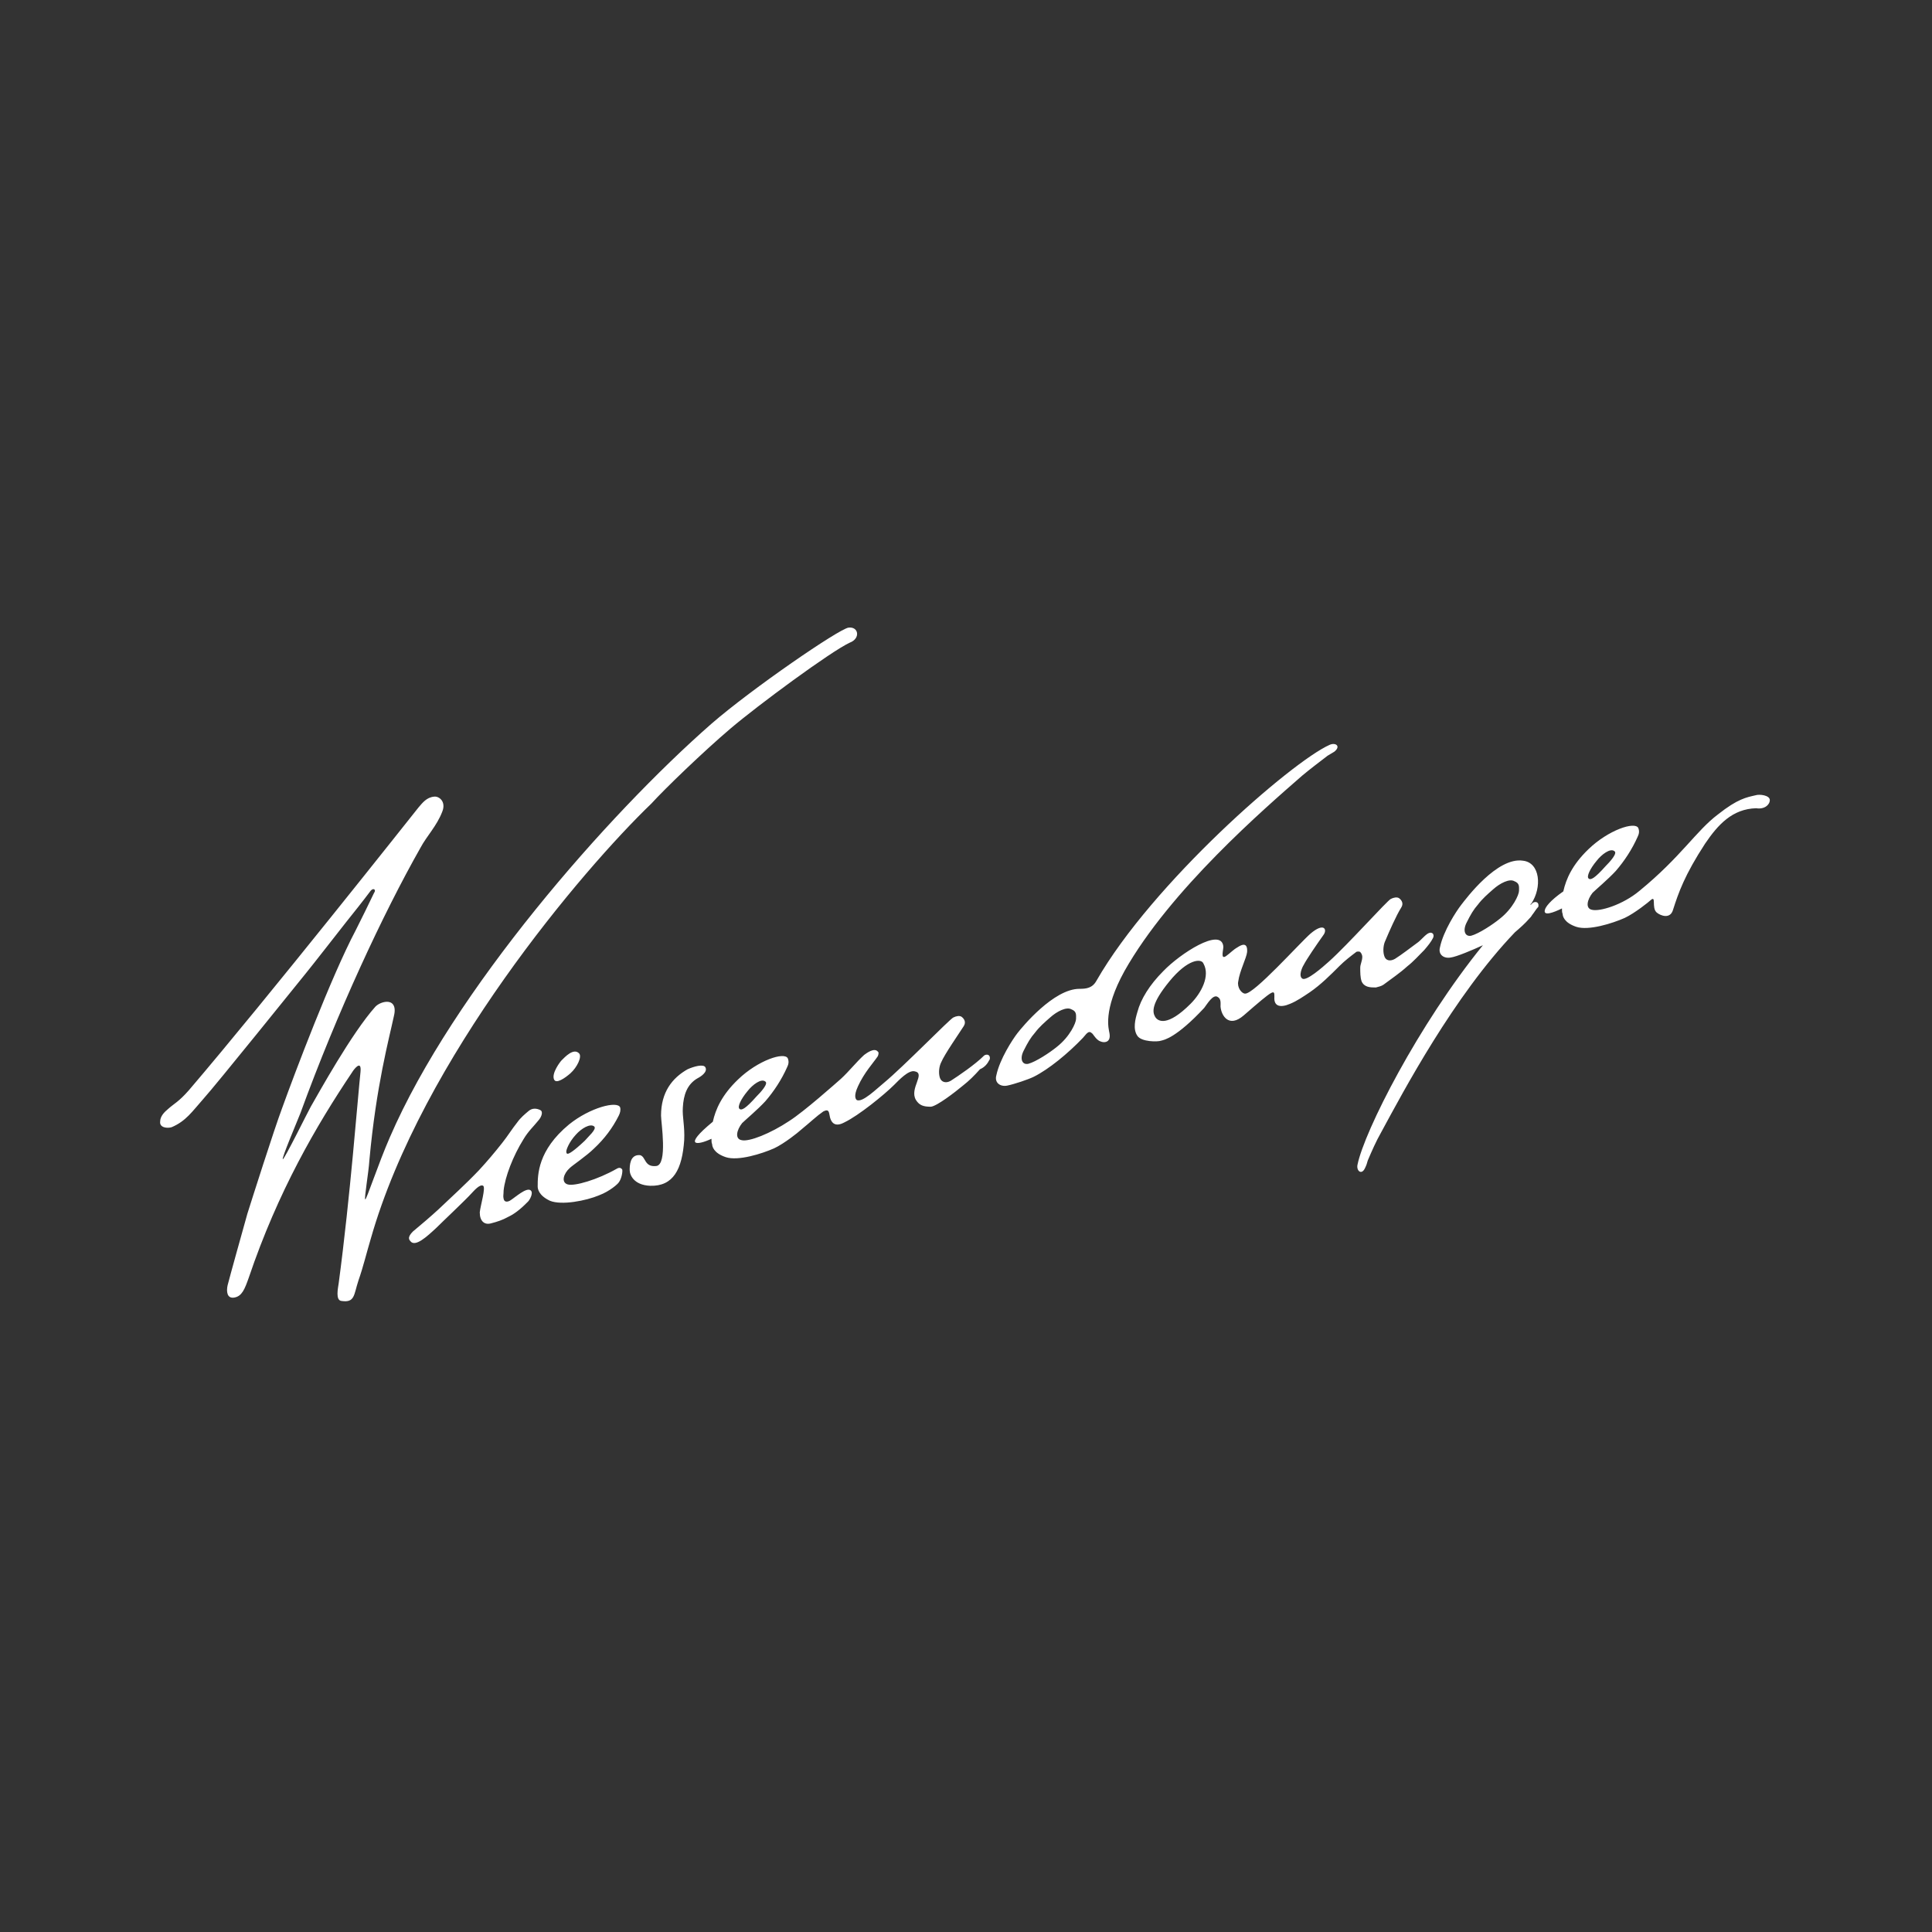 <?xml version="1.0" encoding="utf-8"?>
<!-- Generator: Adobe Illustrator 27.0.1, SVG Export Plug-In . SVG Version: 6.00 Build 0)  -->
<svg version="1.1" id="Ebene_1" xmlns="http://www.w3.org/2000/svg" xmlns:xlink="http://www.w3.org/1999/xlink" x="0px" y="0px"
	 viewBox="0 0 283.5 283.5" style="enable-background:new 0 0 283.5 283.5;" xml:space="preserve">
<rect x="0" y="0" width="283.5" height="283.5" fill="#333333" stroke="none"/>
<style type="text/css">
	.st0{fill:#FFFFFF;}
</style>
<g>
	<path class="st0" d="M92.4,171.7c0,0.7,0.6,2.2,3,2.3c3.4,0.1,4.7-2.4,5-6.7c0.1-2.1-0.3-3.4-0.2-4.8c0.1-1.8,0.6-3.4,2.2-4.3
		c0.4-0.2,1.5-0.9,1.1-1.6c-0.3-0.5-1.7-0.1-2.6,0.3c-2.3,1.3-3.9,3.4-3.9,6.8c0,1,1,7.2-0.7,7.4c-1.8,0.2-1.5-1.4-2.4-1.6
		C92.4,169.4,92.4,171.1,92.4,171.7 M83.1,168.9c0-0.1,0.3-1.2,1.4-2.4c0.8-0.9,2.1-1.7,2.7-1.2c0.4,0.4-0.9,1.5-1.4,2.1
		c-1.7,1.6-2.3,1.9-2.5,1.9C83.1,169.3,83.1,169.1,83.1,168.9 M78.9,174.1c0,0.3,0.1,1.3,1.8,2.1c1.7,0.7,5.3,0,7.2-0.8
		c1.6-0.6,2.8-1.7,2.9-1.9c0.4-0.5,0.6-1.6,0.5-1.9c-0.1-0.1-0.3-0.4-0.8-0.1c-2.8,1.6-6.2,2.6-7.2,2.3c-1-0.3-0.6-1.6,0.3-2.4
		c0.4-0.4,2.5-1.8,3.6-2.9c1.5-1.4,2.7-3,3.6-4.8c0.2-0.4,0.3-0.8,0.2-1.2c-0.4-1-4.4,0-7.5,2.5C78.9,168.8,78.9,172.4,78.9,174.1
		 M83.7,157.5c1-0.9,1.7-2.4,1.3-2.9c-0.8-0.9-2.1,0.5-2.6,1c-0.2,0.2-1.5,1.9-1.1,2.8C81.6,159.1,82.9,158.2,83.7,157.5
		 M60.2,182.1c0.7,1,2.5-0.7,3.8-1.9c1-1,4.2-4,5.2-5.1c0.3-0.3,1.2-1.4,1.7-1.1c0.4,0.3-0.4,2.9-0.5,3.9c0,1.3,0.7,1.9,1.7,1.6
		c0.8-0.2,1.7-0.5,2.4-0.9c1.3-0.6,2.3-1.6,3-2.3c0.2-0.2,0.8-1.2,0.4-1.6c-0.6-0.6-2.4,1.1-3.1,1.5c-0.4,0.2-0.8,0.2-0.9-0.3
		c-0.1-0.4,0-0.6,0-1.2c0.2-2,1.4-5.1,2.9-7.5c0.7-1.2,1.5-1.9,2.3-2.9c0.4-0.5,0.6-1.2,0.2-1.4c-0.6-0.3-1.2-0.3-1.7,0.1
		c-0.6,0.5-1.2,1-1.7,1.7c-0.8,1-1.4,2-2.2,3c-1.1,1.4-2.2,2.7-3.4,4c-1.9,2-4,3.9-6,5.8c-1.2,1.1-2.5,2.2-3.7,3.2
		C60.1,181.2,59.8,181.7,60.2,182.1 M124.5,92.1c-1.4,0.2-14.1,8.9-20.1,14.1c-15.3,13.4-37.9,39.2-47.2,60.7
		c-1.7,3.9-3.4,9.1-3.6,9.1c-0.2,0,0.5-4,0.6-5.7c1-11,2.9-17.9,3.6-21.2c0.4-1.6-0.3-2.1-1-2.1c-0.6,0-1.3,0.3-1.7,0.7
		c-3.5,3.9-8.4,12.8-9.5,14.7c-0.3,0.5-3.9,7.8-4.1,7.7c-0.2-0.1,2-5.3,2.6-6.8c5.4-14.8,12.1-29.2,17.6-38.9
		c0.9-1.7,2.4-3.2,3.2-5.3c0.6-1.5-0.5-2.3-1.2-2.2c-1.1,0.1-1.7,0.9-2.3,1.6c-1.2,1.5-22,27.8-33.7,41.5c-1.5,1.7-2.1,1.9-3,2.7
		c-0.6,0.5-1.2,1.1-1.2,1.9c-0.1,0.9,1.1,1,1.7,0.8c2.1-0.9,3-2.3,4.6-4.1c1.9-2.1,14.2-17.4,15.1-18.5c0.9-1.1,4.8-6.1,5.9-7.5
		c1.2-1.5,2.4-3,3.6-4.6c0.1-0.1,0.3-0.3,0.5-0.2c0.2,0.1,0.1,0.4,0,0.5c-0.9,1.9-1.8,3.7-2.7,5.5c-3.6,6.8-9,21.1-10.8,26.1
		c-1.2,3.2-4.5,13.6-5.1,15.5c-0.7,2.5-2.6,9.3-2.9,10.5c-0.2,0.9-0.1,2,1,1.8c1.1-0.2,1.5-1.2,2.1-2.9c4.3-12.7,9.9-22.3,15.2-30.2
		c0.1-0.2,1.4-2,1.2,0c-0.4,3.7-1.5,18.3-3.2,31c-0.1,0.7-0.5,2.5,0.4,2.6c2,0.3,1.8-0.9,2.5-3c0.7-2,1.2-4.1,1.8-6.1
		c7.5-26.4,31.1-54.2,41.2-63.9c1.9-2.1,7.6-7.6,11.6-11c4-3.4,14.7-11.3,17.5-12.6C126.3,93.7,126,91.9,124.5,92.1 M109.7,160.1
		c0.7-0.9,2-1.9,2.6-1.4c0.5,0.3-0.7,1.6-1.3,2.2c-1.6,1.8-2.2,2.1-2.5,1.8C108.2,162.4,108.7,161.3,109.7,160.1 M145.2,155.5
		c0.1-0.1,0.1-0.6-0.2-0.7c-0.2-0.1-0.5,0-0.6,0.1c-1.3,1.3-3.8,3-4.9,3.7c-0.7,0.4-1.4,0.2-1.6-0.5c-0.2-0.7-0.1-1.6,0.2-2.2
		c0.5-1.2,2.6-4.2,3.3-5.3c0.4-0.6,0.1-1.1-0.3-1.4c-0.3-0.2-0.8-0.1-1.2,0.1c-0.5,0.2-7.3,7.2-10.2,9.6c-1,0.8-3.2,3-4,2.5
		c-0.1-0.1-0.5-0.5,0.2-2c0.9-2,2.3-3.5,2.9-4.4c0.1-0.2,0.2-0.6,0-0.7c-0.5-0.6-1.6,0.2-2,0.5c-1.2,1.1-2.2,2.4-3.4,3.5
		c-0.8,0.7-5.4,4.8-7.6,6.2c-2.7,1.8-5.9,3.1-7,2.8c-1-0.2-0.7-1.5,0.1-2.5c0.4-0.4,2.3-2,3.4-3.2c1.3-1.5,2.4-3.2,3.2-5
		c0.2-0.4,0.3-0.8,0.1-1.3c-0.5-1-4.4,0.3-7.3,3.1c-2.4,2.3-3.3,4.4-3.7,6.2c-4.5,3.7-2.3,3.5-0.2,2.5c0,0.3,0,0.6,0.1,0.8
		c0,0.3,0.2,1.3,2,1.9c1.8,0.6,5.3-0.5,7.1-1.3c1.5-0.7,3.6-2.4,3.8-2.6c1.7-1.4,2.4-2.1,3.4-2.8c0.6-0.3,0.8-0.2,0.9,0.4
		c0.2,1.4,0.9,1.9,2.2,1.2c2.1-1,5.9-4.1,7.3-5.5c0.7-0.7,2.1-2.2,3-2c1.7,0.3-0.8,2.5,0.2,4.2c0.5,0.8,1.1,1,2.2,1
		c0.9-0.1,3.5-2.1,4.7-3.1c0.9-0.7,1.7-1.5,2.5-2.4C144.5,156.6,144.9,156.1,145.2,155.5 M157.9,149.5c0,0.6-0.9,2.6-2.8,4.1
		c-1.1,0.9-3.1,2.2-4.2,2.5c-0.9,0.2-1.3-0.7-0.7-1.9c0.6-1.2,1-1.9,1.7-2.7c0.6-0.8,1.4-1.5,2.2-2.2c1-0.9,2.4-1.6,3.1-1.2
		C158,148.4,157.9,148.9,157.9,149.5 M195.8,110.3c1-0.8,0.2-1.4-0.7-1c-5.6,2.5-26,20.3-34.2,34.6c-0.6,1.1-1.5,1.2-2.5,1.2
		c-3.8,0-8.4,5.6-9.1,6.5c-0.7,0.9-2.6,3.8-3.1,6.2c-0.3,1.1,0.6,1.7,1.6,1.5c1-0.2,3.1-0.9,3.9-1.3c2.2-1.1,5-3.4,7.2-5.7
		c0.4-0.4,0.8-1.2,1.3-0.7c0.2,0.1,0.4,0.6,0.9,1c0.6,0.5,2,0.6,1.7-1c-0.1-0.6-1-3.3,2.2-9.1c6.7-11.9,20.6-23.9,26.1-28.7
		c1.2-1,2.4-1.9,3.7-2.9C195.1,110.7,195.5,110.5,195.8,110.3 M174.7,147.3c-3.4,3.4-4.8,2.6-5.2,1.9c-0.4-0.7-0.6-1.9,2.1-5.2
		c2.7-3.3,4.7-3.4,5-2.6C177.6,143.2,176.3,145.7,174.7,147.3 M210.3,137.6c0.1-0.2,0.1-0.6-0.2-0.7c-0.2-0.1-0.4,0-0.6,0.1
		c-0.6,0.4-1,1-1.6,1.4c-1.1,0.8-2.1,1.6-3.2,2.3c-0.7,0.4-1.4,0.3-1.6-0.5c-0.2-0.7-0.1-1.6,0.2-2.2c0.5-1.2,1.6-3.7,2.3-4.8
		c0.4-0.6,0.1-1.1-0.3-1.4c-0.3-0.2-0.8-0.1-1.2,0.1c-0.5,0.2-6.3,6.7-9.1,9.2c-1,0.9-3.3,2.9-3.9,2.5c-0.6-0.4,0-1.7,0.2-2
		c0.4-0.8,1.9-3,2.9-4.4c0.6-0.8,0.1-1.9-1.9-0.2c-1.6,1.4-8.3,8.9-9.6,8.8c-0.5,0-1.2-0.9-1-1.8c0.2-1.5,1.2-3.4,1.3-4.3
		c0.1-1.5-0.8-1.1-1.4-0.7c-0.7,0.4-1,0.8-1.7,1.3c-0.9,0.6-0.3-1.1-0.4-1.5c-0.4-2.7-6.3,1.1-8.8,3.7c-2,2-3.3,4.1-3.8,6
		c-0.3,1-0.7,2.5,0,3.5c0.6,0.9,3,0.9,3.5,0.7c0.4-0.1,2.2-0.4,6.3-4.8c0.4-0.5,1.3-2.1,2-1.6c0.5,0.3,0.4,0.9,0.4,1.4
		c0.1,1.3,1.2,3.2,3.4,1.3c4.6-4,4.5-3.8,4.5-2.7c-0.1,1.4,0.9,1.6,2.3,1c1-0.4,2-1.1,2.9-1.7c1.6-1.1,3-2.5,4.4-3.9
		c0.7-0.7,1.6-1.4,2.4-2c0.1-0.1,0.5-0.1,0.6,0c0.2,0.2,0.3,0.5,0.3,0.7c0,0.6-0.3,1.1-0.3,1.6c0,0.7,0,1.4,0.2,2
		c0.4,0.9,1.3,0.9,2.1,0.9c0.4-0.1,0.8-0.2,1.1-0.4c1.2-0.9,2.4-1.7,3.5-2.7c0.9-0.7,1.7-1.6,2.5-2.4
		C209.6,138.7,210,138.2,210.3,137.6 M222.9,130.7c0,0.6-0.9,2.6-2.8,4.1c-1.1,0.9-3.1,2.2-4.2,2.5c-0.9,0.2-1.3-0.7-0.7-1.9
		c0.6-1.2,1-1.9,1.7-2.7c0.6-0.8,1.4-1.5,2.2-2.2c1-0.9,2.4-1.6,3.1-1.2C223,129.6,222.9,130.1,222.9,130.7 M225.7,133.1
		c0.1-0.1,0.1-0.6-0.2-0.7c-0.2-0.1-0.5,0-0.6,0.1c-0.1,0.1-0.2,0.2-0.3,0.3l0-0.1c0,0,0-0.1,0.1-0.1c1.6-2.4,1.3-6-1.2-6.3
		c-3.8-0.6-8.4,5.6-9.1,6.5c-0.7,0.9-2.6,3.8-3.1,6.2c-0.3,1.1,0.6,1.7,1.6,1.5c0.8-0.1,3.2-1.1,4.7-1.8
		c-9.5,11.7-17.4,27.3-18.4,32.2c-0.2,0.9,0.6,1.6,1.1,0.5c0.2-0.4,0.3-0.7,0.4-1.1c0.6-1.4,1.2-2.8,2-4.2
		c3.2-5.9,10.6-19.9,19.6-29.3c0.7-0.6,1.5-1.3,2.1-2c0.1-0.1,0.3-0.3,0.4-0.5c0,0,0,0,0,0l0,0C225.2,133.8,225.4,133.4,225.7,133.1
		 M234.3,126.3c0.7-0.9,2-1.9,2.6-1.4c0.5,0.3-0.7,1.6-1.3,2.2c-1.6,1.8-2.2,2.1-2.5,1.8C232.8,128.6,233.3,127.5,234.3,126.3
		 M259.7,117.4c0-0.7-1.5-0.9-2.1-0.7c-1.3,0.3-2.6,0.5-5.5,2.8c-3.2,2.4-5.4,6.2-11.5,11.2c-2.5,2.1-5.9,3.1-7,2.8
		c-1-0.2-0.7-1.5,0.1-2.5c0.4-0.4,2.3-2,3.4-3.2c1.3-1.5,2.4-3.2,3.2-5c0.2-0.4,0.3-0.8,0.1-1.3c-0.5-1-4.4,0.3-7.3,3.1
		c-2.4,2.3-3.3,4.4-3.7,6.2c-2,1.4-2.6,2.3-2.7,2.7c-0.3,1,1.3,0.4,2.5-0.2c0,0.3,0,0.6,0.1,0.8c0,0.3,0.2,1.3,2,1.9
		c1.8,0.6,5.3-0.5,7.1-1.3c1.5-0.7,3.6-2.4,3.8-2.6c0.9-0.8,0.1,1.1,0.9,1.8c0.6,0.5,2,1,2.4-0.4c0.8-2.5,1.7-5.1,4.7-9.7
		c1.9-2.8,4-5.1,7.5-5.2C258.9,118.8,259.7,118.1,259.7,117.4"/>
</g>
</svg>
